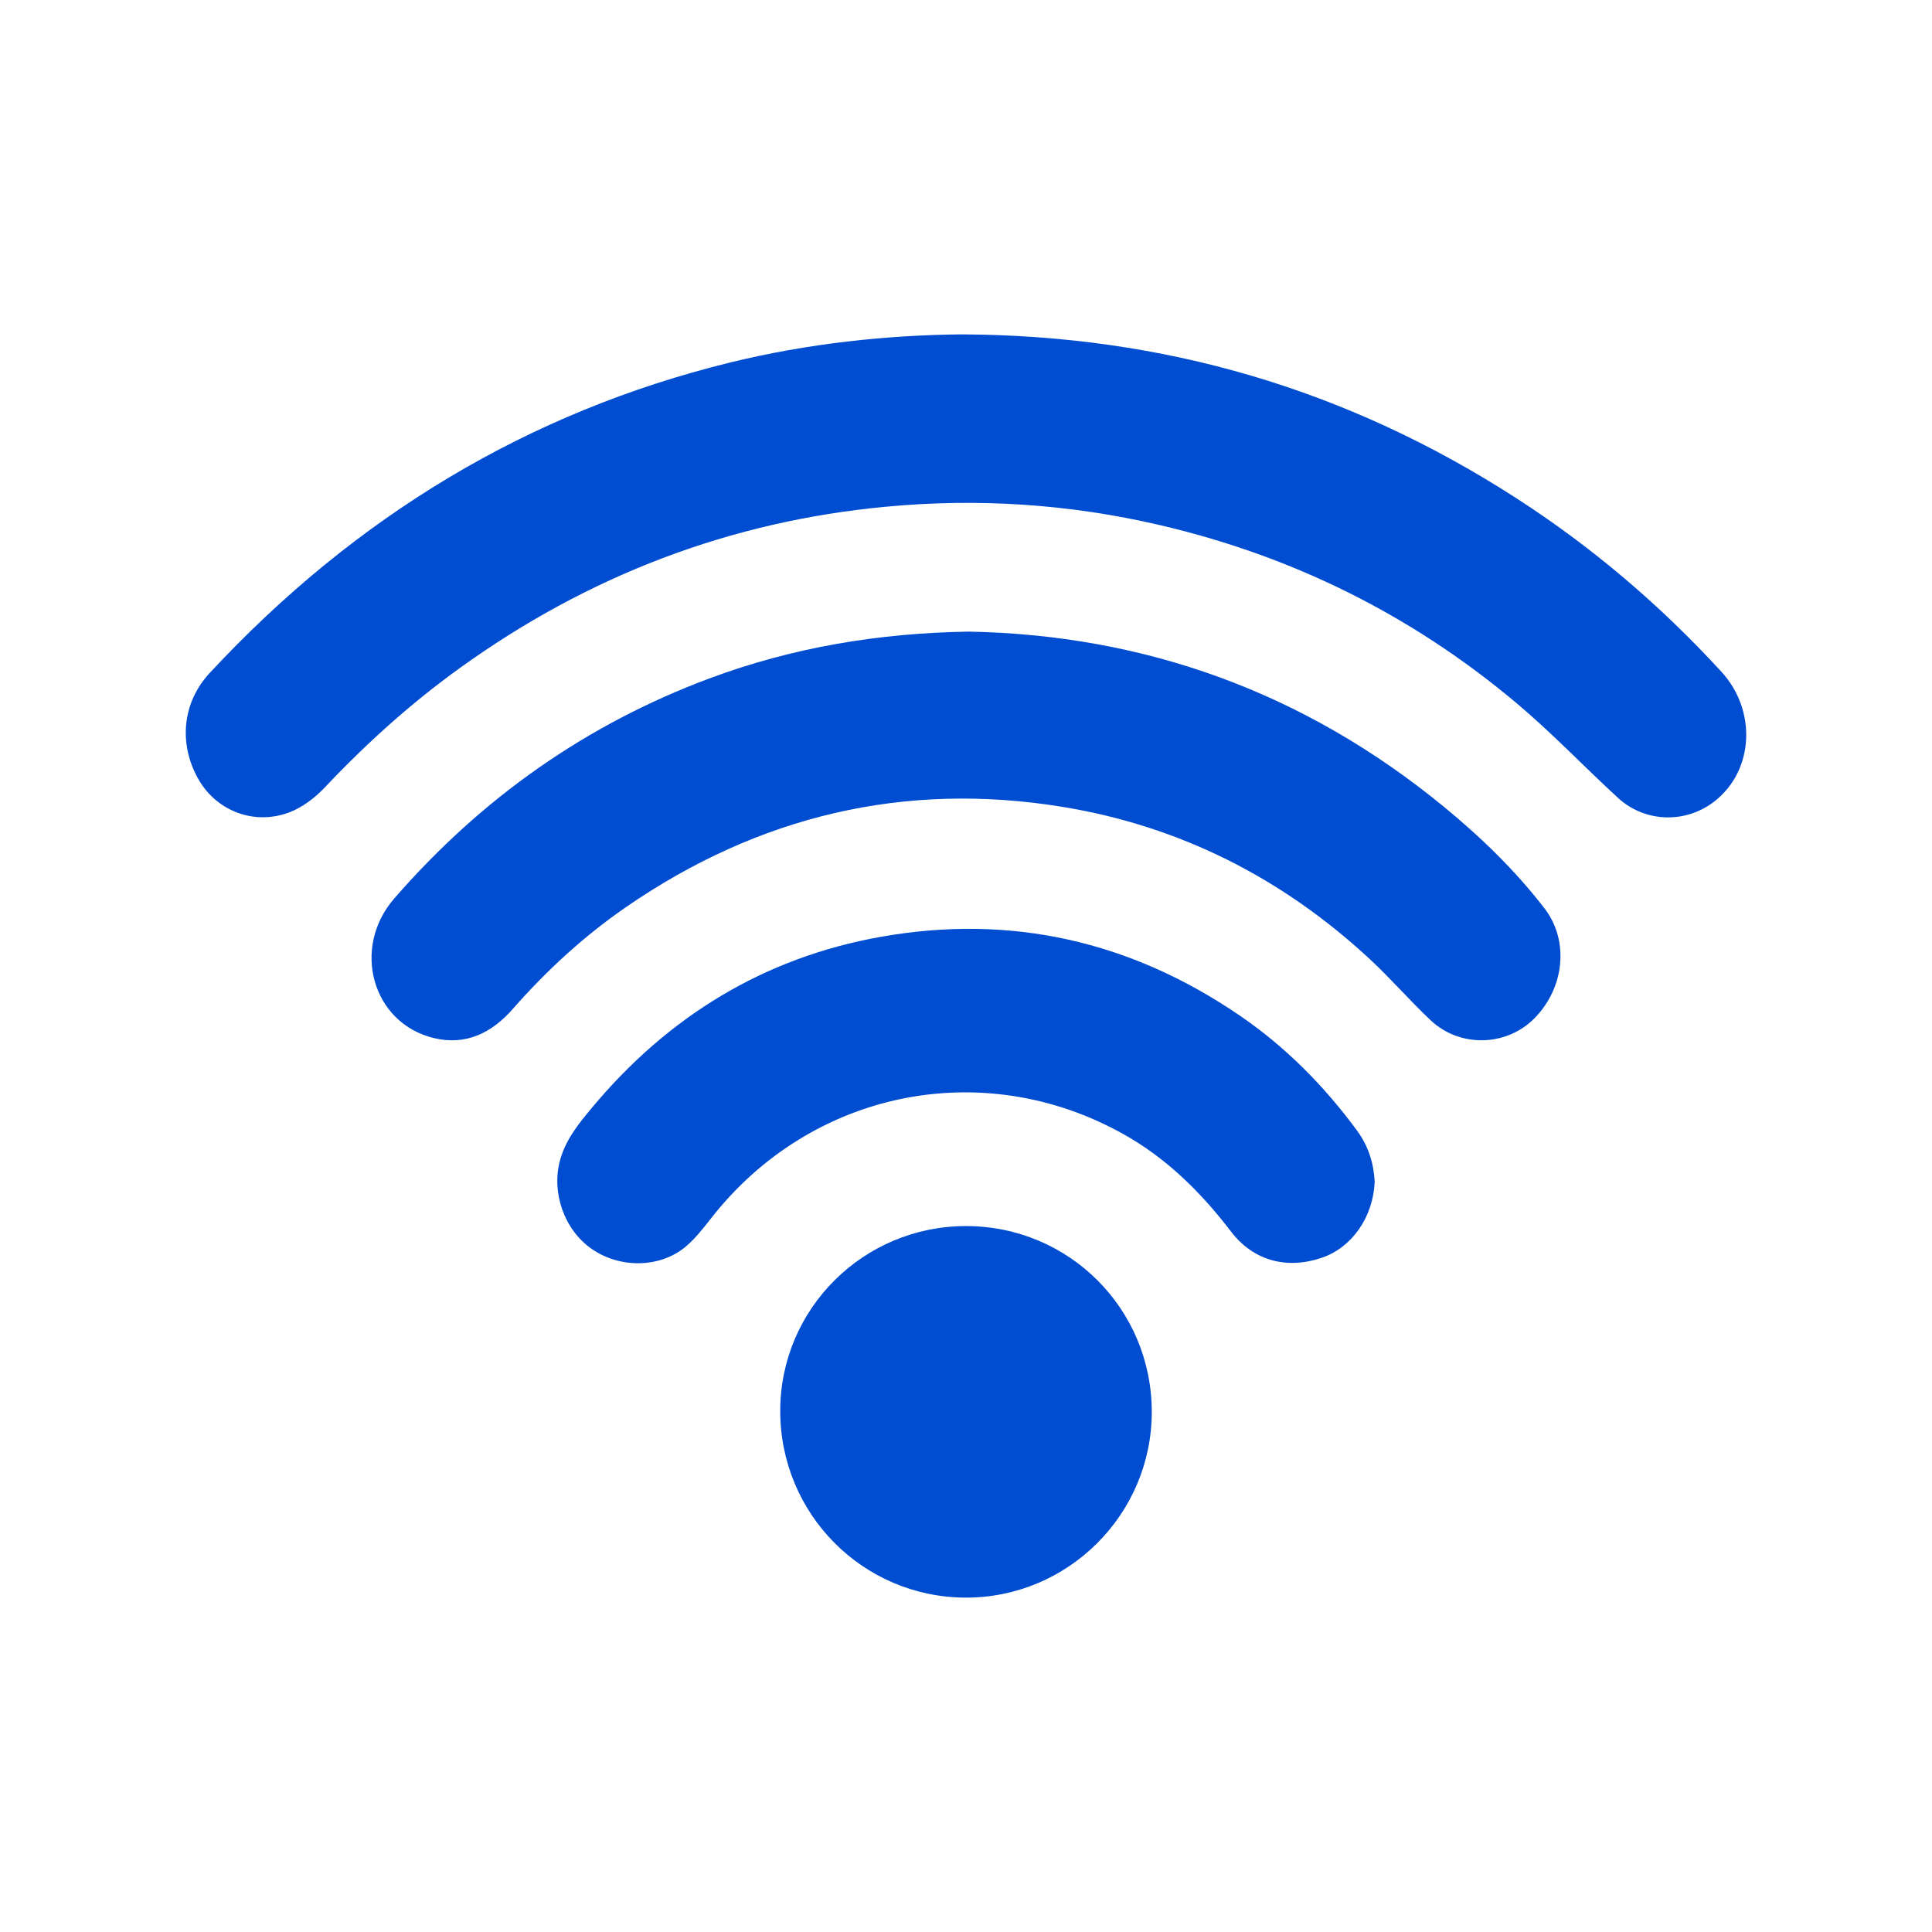 <svg width="52" height="52" viewBox="0 0 52 52" fill="none" xmlns="http://www.w3.org/2000/svg">
<path d="M25.87 9C31.314 9.021 36.264 10.473 40.817 13.412C42.838 14.716 44.679 16.277 46.334 18.083C47.284 19.12 47.209 20.721 46.164 21.554C45.391 22.172 44.282 22.15 43.547 21.474C42.628 20.629 41.76 19.716 40.808 18.917C37.961 16.526 34.745 14.954 31.209 14.131C28.775 13.564 26.318 13.405 23.837 13.639C19.664 14.031 15.838 15.483 12.368 17.986C11.067 18.924 9.866 20.002 8.749 21.187C8.479 21.474 8.136 21.734 7.781 21.867C6.828 22.223 5.818 21.819 5.337 20.967C4.798 20.011 4.909 18.903 5.646 18.111C9.565 13.896 14.221 11.091 19.646 9.758C21.737 9.245 23.857 9.02 25.87 9V9Z" fill="#004DD2"/>
<path d="M26.077 17C30.785 17.089 35.079 18.611 38.853 21.707C39.849 22.524 40.777 23.418 41.571 24.45C42.249 25.331 42.102 26.61 41.285 27.422C40.534 28.168 39.293 28.2 38.508 27.463C37.949 26.937 37.442 26.349 36.88 25.826C34.498 23.612 31.723 22.226 28.592 21.716C24.357 21.026 20.423 21.946 16.833 24.426C15.713 25.2 14.711 26.121 13.802 27.156C13.228 27.81 12.533 28.144 11.682 27.941C10.018 27.543 9.449 25.518 10.613 24.18C12.972 21.469 15.793 19.492 19.088 18.262C21.329 17.426 23.642 17.039 26.077 17Z" fill="#004DD2"/>
<path d="M37 31.813C36.957 32.768 36.381 33.582 35.571 33.855C34.631 34.172 33.737 33.937 33.133 33.148C32.322 32.087 31.394 31.169 30.225 30.518C26.435 28.407 21.825 29.355 19.136 32.794C18.924 33.065 18.707 33.345 18.445 33.562C17.753 34.134 16.681 34.14 15.926 33.615C15.185 33.1 14.839 32.101 15.071 31.236C15.223 30.672 15.578 30.24 15.932 29.815C17.986 27.351 20.572 25.771 23.712 25.214C27.202 24.595 30.431 25.325 33.371 27.336C34.603 28.179 35.641 29.227 36.527 30.433C36.834 30.852 36.977 31.321 37 31.813Z" fill="#004DD2"/>
<path d="M26.003 33C28.776 33.002 31.002 35.232 31 38.005C30.998 40.764 28.739 43.012 25.982 43C23.219 42.988 20.996 40.742 21 37.969C21.004 35.222 23.244 32.998 26.003 33Z" fill="#004DD2"/>
</svg>
